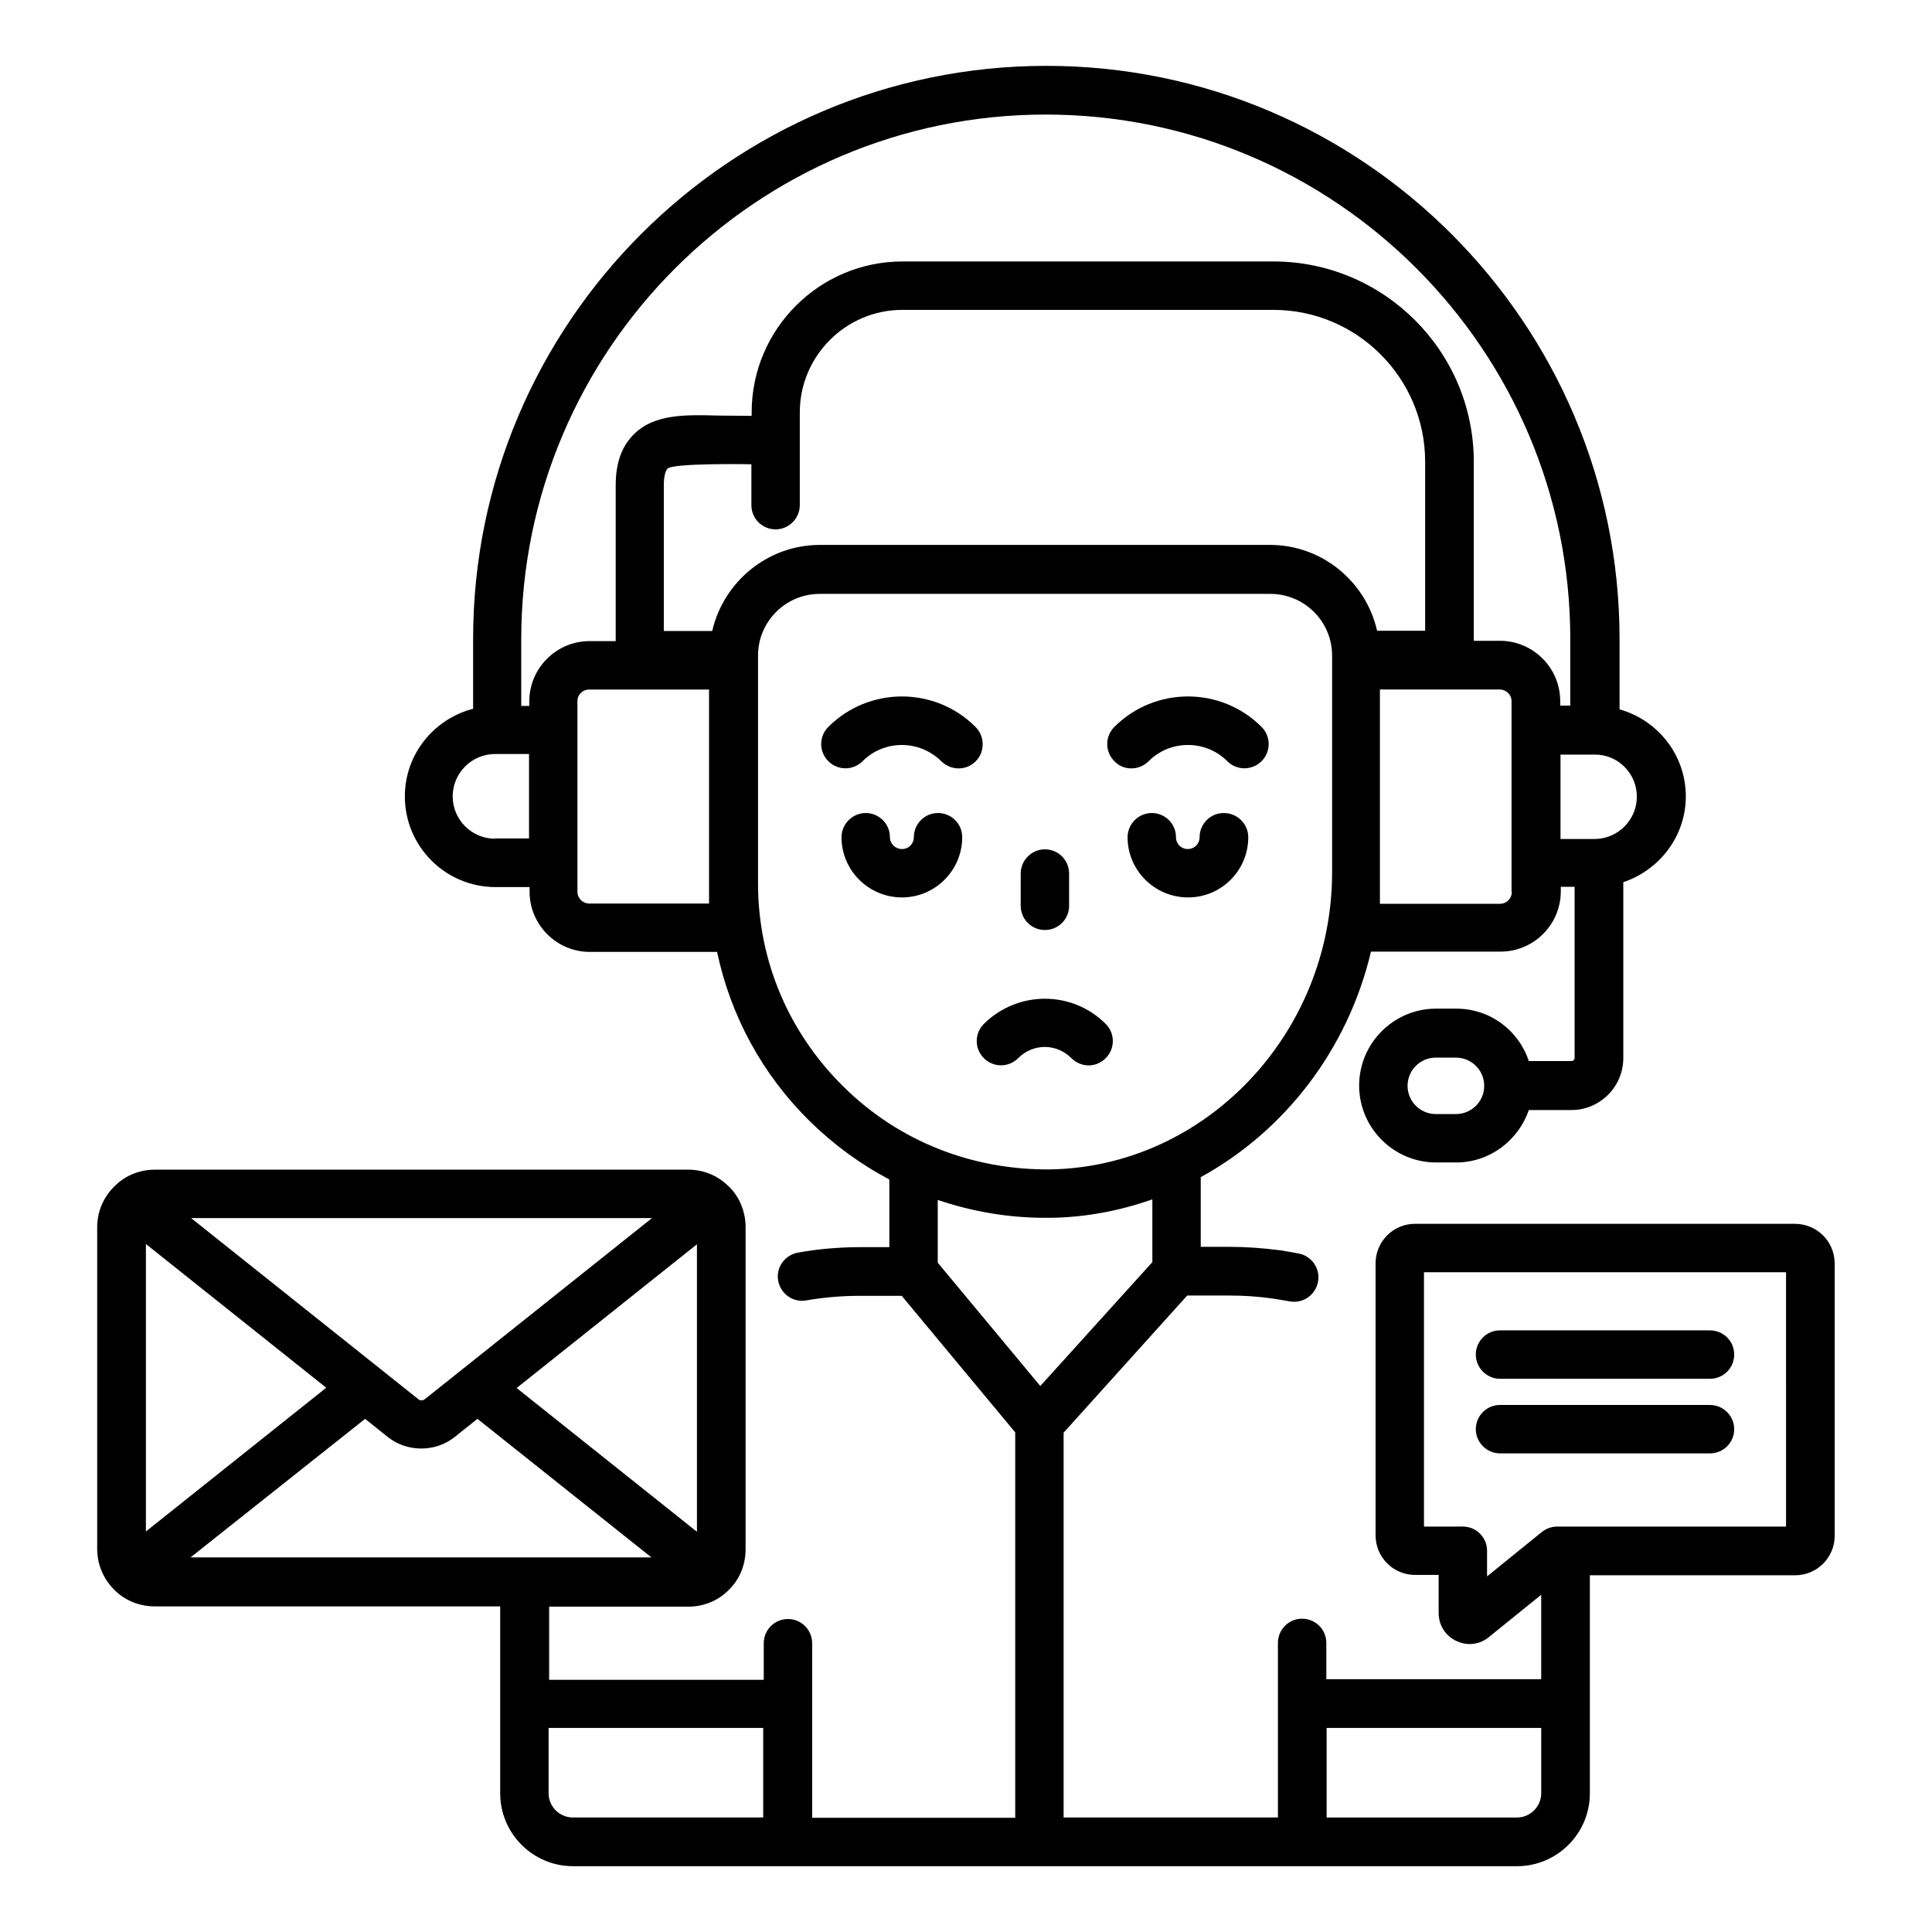 <?xml version="1.0" encoding="UTF-8"?>
<!-- Uploaded to: ICON Repo, www.svgrepo.com, Generator: ICON Repo Mixer Tools -->
<svg fill="#000000" width="800px" height="800px" version="1.1" viewBox="144 144 512 512" xmlns="http://www.w3.org/2000/svg">
 <g>
  <path d="m420.91 390.46c3.586 0 6.414-2.902 6.414-6.414v-8.551c0-3.586-2.902-6.414-6.414-6.414-3.512 0-6.414 2.902-6.414 6.414v8.551c0.004 3.512 2.828 6.414 6.414 6.414z"/>
  <path d="m432.44 426.34c1.68 0 3.281-0.609 4.582-1.91 2.519-2.519 2.519-6.566 0-9.082-8.93-8.93-23.359-8.855-32.289 0-2.519 2.519-2.519 6.566 0 9.082 2.519 2.519 6.566 2.519 9.082 0 3.969-3.969 10.152-3.969 14.121 0 1.223 1.223 2.898 1.91 4.504 1.91z"/>
  <path d="m468.32 359.46c-3.586 0-6.414 2.902-6.414 6.414 0 1.754-1.375 3.129-3.129 3.129-1.754 0-3.129-1.375-3.129-3.129 0-3.586-2.902-6.414-6.414-6.414s-6.414 2.902-6.414 6.414c0 8.777 7.176 15.953 16.031 15.953 8.855 0 15.953-7.176 15.953-15.953 0.004-3.512-2.894-6.414-6.484-6.414z"/>
  <path d="m443.82 347.63c1.68 0 3.281-0.609 4.582-1.91 5.727-5.727 15.113-5.727 20.84 0 2.519 2.519 6.566 2.519 9.082 0 2.519-2.519 2.519-6.566 0-9.082-10.762-10.762-28.242-10.762-39.008 0-2.519 2.519-2.519 6.566 0 9.082 1.219 1.301 2.824 1.91 4.504 1.91z"/>
  <path d="m402.52 336.64c-10.762-10.762-28.242-10.762-39.008 0-2.519 2.519-2.519 6.566 0 9.082 2.519 2.519 6.566 2.519 9.082 0 5.727-5.727 15.039-5.727 20.84 0 1.223 1.223 2.902 1.91 4.582 1.91 1.68 0 3.281-0.609 4.582-1.91 2.441-2.441 2.441-6.562-0.078-9.082z"/>
  <path d="m392.59 359.46c-3.586 0-6.414 2.902-6.414 6.414 0 1.754-1.375 3.129-3.129 3.129-1.754 0-3.207-1.375-3.207-3.129 0-3.586-2.902-6.414-6.414-6.414-3.512 0-6.414 2.902-6.414 6.414 0 8.777 7.176 15.953 16.031 15.953 8.777 0 15.953-7.176 15.953-15.953 0.008-3.512-2.816-6.414-6.406-6.414z"/>
  <path d="m619.69 468.32h-100.69c-5.801 0-10.457 4.734-10.457 10.457v72.137c0 5.801 4.734 10.457 10.457 10.457h6.258v10.078c0 3.207 1.754 6.031 4.656 7.406 1.145 0.535 2.367 0.84 3.512 0.84 1.832 0 3.664-0.609 5.113-1.832l13.895-11.223v22.367h-56.945v-9.617c0-3.586-2.902-6.414-6.414-6.414-3.586 0-6.414 2.902-6.414 6.414v46.258h-56.793l0.004-101.98 32.746-36.336h11.223c3.742 0 7.559 0.23 11.754 0.84 1.375 0.23 2.75 0.457 4.121 0.688 3.512 0.688 6.871-1.602 7.559-5.113s-1.602-6.871-5.113-7.559c-1.527-0.305-3.129-0.535-4.809-0.84-4.809-0.609-9.16-0.918-13.434-0.918h-7.711v-18.473c22.289-12.215 39.008-33.895 45.113-59.77h34.352c8.777 0 15.953-7.176 15.953-15.953v-1.223h3.664v45.344c0 0.457-0.383 0.84-0.84 0.84h-11.297c-2.672-8.09-10.23-13.895-19.238-13.895h-5.344c-11.223 0-20.383 9.16-20.383 20.383 0 11.223 9.16 20.383 20.383 20.383h5.344c8.93 0 16.488-5.879 19.238-13.895h11.297c7.559 0 13.742-6.184 13.742-13.742v-46.641c9.543-3.207 16.566-12.137 16.566-22.746 0-10.992-7.481-20.23-17.559-23.055v-18.625c0-83.738-68.168-151.91-151.91-151.91s-151.91 68.168-151.91 151.91v18.473c-10.383 2.672-18.09 12.062-18.09 23.207 0 13.281 10.762 24.047 24.047 24.047h9.008v1.223c0 8.777 7.176 15.953 15.953 15.953h33.738c3.586 16.945 11.984 32.52 24.656 44.961 6.336 6.184 13.434 11.375 20.992 15.344v17.938h-7.633c-5.496 0-11.145 0.457-16.566 1.449-3.512 0.609-5.879 3.969-5.266 7.406 0.609 3.512 3.969 5.879 7.406 5.266 4.734-0.84 9.617-1.223 14.352-1.223h10.992l27.023 32.52 3.055 3.664v102.14h-53.816v-46.258c0-3.586-2.902-6.414-6.414-6.414-3.586 0-6.414 2.902-6.414 6.414v9.695h-56.871v-19.391h36.945c3.816 0 7.481-1.449 10-3.816 3.281-2.824 5.113-6.945 5.113-11.375v-85.418c0-4.426-1.91-8.551-4.887-11.145-2.75-2.594-6.414-4.047-10.305-4.047l-141.37 0.004c-3.894 0-7.559 1.449-10.23 3.969-3.207 2.902-5.039 6.945-5.039 11.223v85.344c0 4.273 1.832 8.32 4.887 11.145 2.75 2.594 6.414 4.047 10.383 4.047h91.527v49.543c0 10.609 8.625 19.312 19.312 19.312h250.15c10.609 0 19.312-8.625 19.312-19.312v-57.785h54.426c5.801 0 10.457-4.734 10.457-10.457v-72.137c0-5.887-4.731-10.543-10.531-10.543zm-89.848-29.082h-5.344c-4.121 0-7.481-3.359-7.481-7.481s3.359-7.481 7.481-7.481h5.344c4.121 0 7.481 3.359 7.481 7.406v0.078 0.078c0 4.039-3.359 7.398-7.481 7.398zm-197.1-128.01h-12.824v-38.625c0-2.215 0.383-3.816 0.992-4.426 1.602-1.527 22.215-1.145 22.215-1.145v10.84c0 3.586 2.902 6.414 6.414 6.414s6.414-2.902 6.414-6.414v-24.578c0-14.961 12.215-27.176 27.176-27.176h98.32c22.215 0 40.227 18.09 40.227 40.227v44.809h-12.672s-0.078 0-0.078-0.078c-2.977-12.977-14.578-22.672-28.398-22.672h-119.39c-13.816 0.074-25.418 9.848-28.398 22.824zm211.91 69.156c0 1.68-1.375 3.129-3.129 3.129h-31.832v-7.785-0.609-48.395h31.754c1.68 0 3.129 1.375 3.129 3.055v42.898l0.004 7.707zm33.129-25.266c0 6.184-5.039 11.223-11.223 11.223h-9.008v-22.367h9.008c6.184-0.078 11.223 4.961 11.223 11.145zm-156.64-180.76c76.641 0 139 62.367 139 139v17.633h-2.672v-1.219c0-8.777-7.176-15.953-15.953-15.953h-6.945v-47.402c0-29.312-23.816-53.129-53.129-53.129h-98.246c-22.062 0-40 17.938-40 40v0.918s-6.945-0.078-8.855-0.078c-8.625-0.23-16.871-0.457-22.289 4.887-3.281 3.207-4.887 7.633-4.887 13.664v41.223h-6.945c-8.777 0-15.953 7.176-15.953 15.953v1.223h-2.137v-17.633c0-76.723 62.367-139.09 139.01-139.09zm-145.95 191.91c-6.184 0-11.223-5.039-11.223-11.223s5.039-11.223 11.223-11.223h9.008v22.367l-9.008 0.004zm56.793 17.176h-31.832c-1.68 0-3.129-1.375-3.129-3.129v-50.531c0-1.68 1.375-3.055 3.129-3.055h31.754v51.219 0.457 5.039zm12.902-5.113v-58.09-0.078-2.441c0-9.008 7.328-16.336 16.336-16.336h119.46c9.008 0 16.336 7.328 16.336 16.336v2.441 0.152 55.418c-0.305 42.367-33.586 77.402-74.578 78.168-20.609 0.23-40.074-7.328-54.73-21.754-14.664-14.352-22.754-33.438-22.828-53.816zm76.027 88.395h1.754c9.312-0.152 18.242-1.91 26.719-4.887v16.641l-29.695 32.824-27.176-32.672v-16.641c9.008 3.055 18.551 4.734 28.398 4.734zm-140 45.113 47.785-38.09v76.184zm-24.352 2.977c-0.457 0.383-1.297 0.383-1.68 0l-60.23-48.012h122.14zm-26.109-3.051-47.785 38.09v-76.184zm10.309 8.242 6.106 4.887c2.519 1.984 5.648 2.977 8.777 2.977 3.129 0 6.258-0.992 8.855-3.055l6.031-4.809 46.105 36.719h-122.14zm48.625 99.234v-17.328h56.871v23.738h-50.457c-3.516 0.004-6.414-2.898-6.414-6.41zm256.64 6.414h-50.457v-23.738h56.871v17.328c-0.004 3.508-2.902 6.41-6.414 6.41zm71.297-77.098h-60.688c-1.449 0-2.902 0.535-4.047 1.449l-14.504 11.754 0.004-6.793c0-3.586-2.902-6.414-6.414-6.414l-10.305 0.004v-67.402h95.953z"/>
  <path d="m541.52 509.39h55.648c3.586 0 6.414-2.902 6.414-6.414 0-3.586-2.902-6.414-6.414-6.414h-55.648c-3.586 0-6.414 2.902-6.414 6.414 0 3.512 2.902 6.414 6.414 6.414z"/>
  <path d="m541.52 529.16h55.648c3.586 0 6.414-2.902 6.414-6.414 0-3.512-2.902-6.414-6.414-6.414h-55.648c-3.586 0-6.414 2.902-6.414 6.414 0 3.516 2.902 6.414 6.414 6.414z"/>
 </g>
</svg>